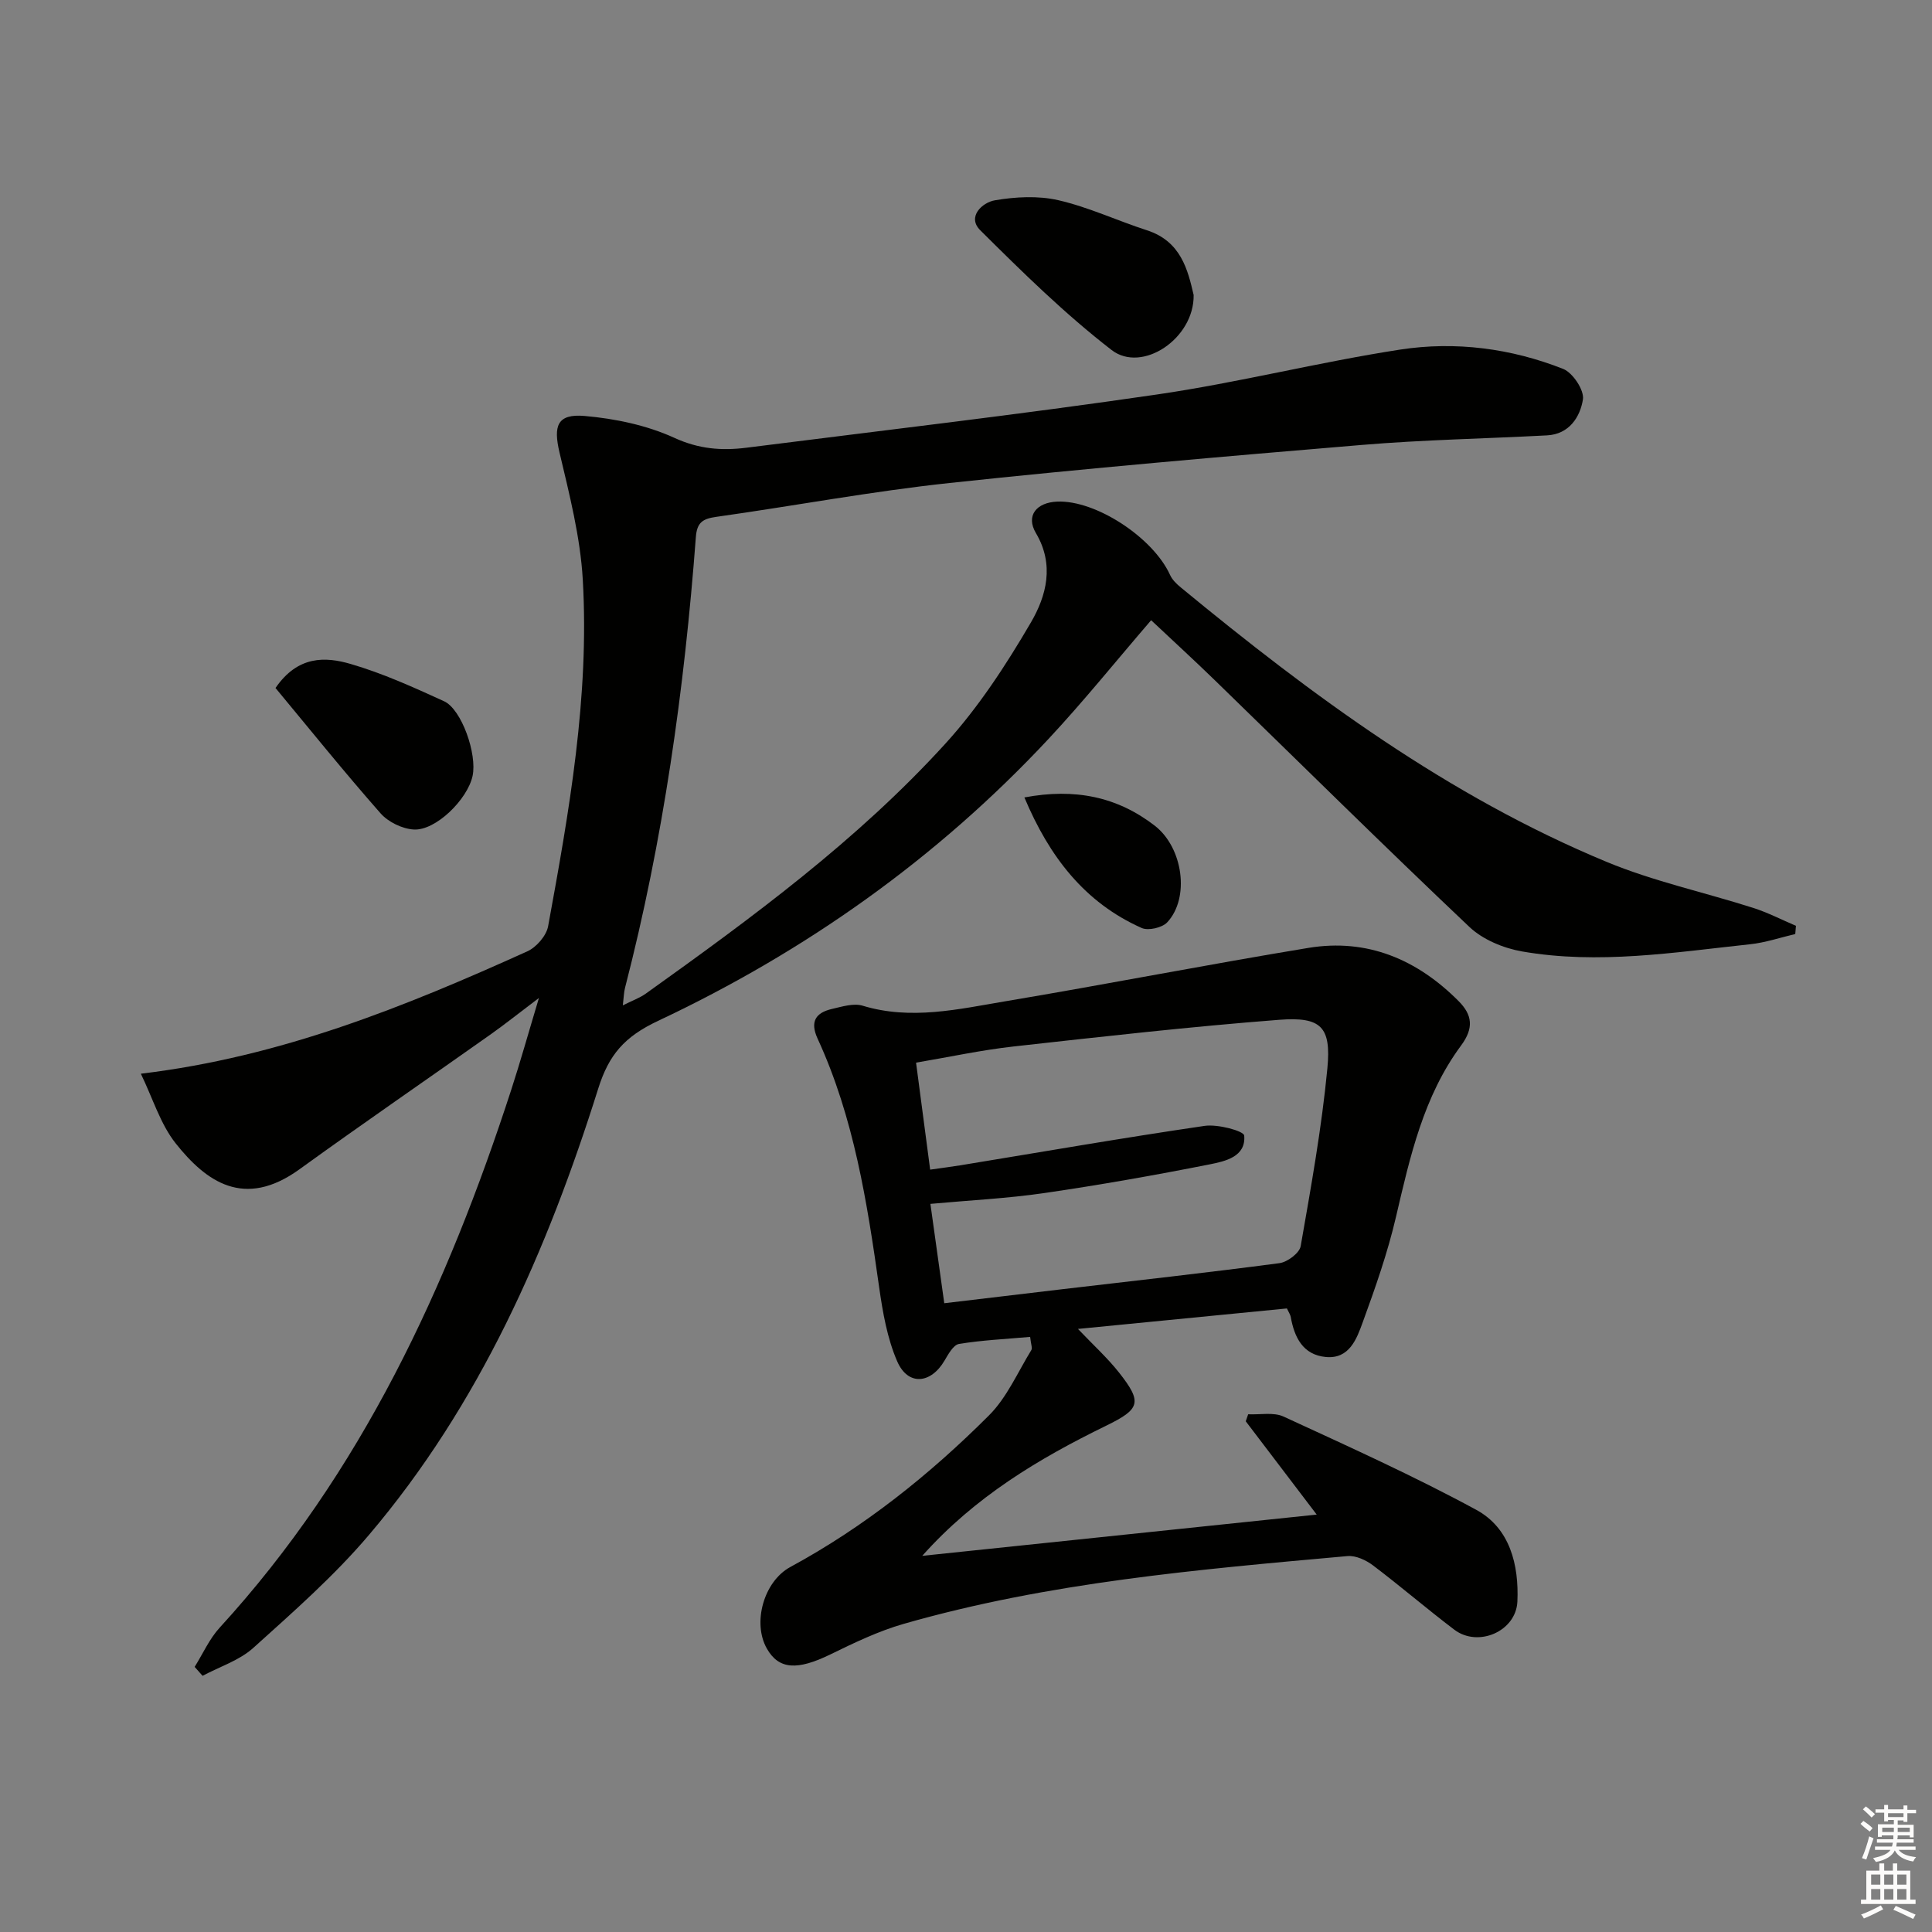 <svg enable-background="new 0 0 400 400" viewBox="0 0 400 400" xmlns="http://www.w3.org/2000/svg"><rect x="0" y="0" width="400" height="400" fill="#808080" stroke="none"/><g fill="#010100"><path d="m40.3 345.11c1.71-2.73 3.05-5.8 5.19-8.13 29.4-32.12 47.1-70.55 60.37-111.39 1.89-5.81 3.53-11.69 5.72-18.97-4.12 3.11-7.02 5.43-10.04 7.57-13.17 9.31-26.47 18.45-39.54 27.9-11.48 8.3-19.36 2.51-25.62-5.36-3.17-3.99-4.72-9.27-7.22-14.43 29.03-3.47 54.7-13.9 80.01-25.33 1.88-.85 3.95-3.23 4.31-5.19 4.35-23.72 8.57-47.53 7.18-71.76-.51-8.85-2.77-17.65-4.82-26.34-1.3-5.51-.5-8.05 5.2-7.56 6.31.55 12.88 1.92 18.6 4.54 5.04 2.31 9.76 2.68 14.86 2.04 28.34-3.59 56.73-6.89 85-11.02 16.89-2.46 33.51-6.7 50.38-9.3 11.43-1.76 22.94-.27 33.76 4 1.99.79 4.39 4.41 4.09 6.32-.58 3.62-2.83 7.2-7.44 7.44-12.79.68-25.61.91-38.36 1.98-28.47 2.38-56.94 4.84-85.34 7.88-16.16 1.73-32.19 4.74-48.3 7.01-2.74.39-3.99 1.1-4.22 4.18-2.37 31.51-6.75 62.71-14.67 93.35-.24.93-.25 1.93-.45 3.61 1.94-.98 3.47-1.52 4.74-2.42 21.96-15.7 43.76-31.69 62.01-51.73 6.87-7.54 12.59-16.31 17.75-25.15 3.18-5.46 4.92-11.91 1.02-18.49-2.12-3.58.09-6.34 4.44-6.51 7.98-.32 19.83 7.45 23.34 15.19.45 1 1.36 1.88 2.23 2.59 27.17 22.39 55.4 43.23 88.17 56.82 9.75 4.04 20.23 6.29 30.33 9.52 3.04.97 5.91 2.46 8.85 3.71-.05.57-.1 1.13-.14 1.7-3.12.73-6.2 1.79-9.37 2.12-15.69 1.68-31.4 4.23-47.17 1.49-3.86-.67-8.16-2.45-10.95-5.1-17.78-16.83-35.18-34.05-52.74-51.11-4.29-4.17-8.7-8.2-13.13-12.37-7.18 8.34-13.92 16.72-21.24 24.57-23.1 24.75-50.35 44.03-80.85 58.38-6.98 3.29-10.18 7.02-12.38 14.01-10.54 33.51-24.53 65.43-47.53 92.49-7.18 8.45-15.63 15.87-23.89 23.32-2.89 2.6-6.96 3.89-10.5 5.78-.55-.62-1.1-1.23-1.64-1.85z"/><path d="m213.28 276.79c-5.21.46-10.02.68-14.73 1.46-1.16.19-2.21 2.11-2.98 3.42-2.85 4.88-7.6 5.3-9.82.17-2.06-4.76-2.99-10.12-3.73-15.32-2.49-17.61-5.22-35.13-12.74-51.47-1.63-3.55-.4-5.38 2.98-6.16 2.08-.48 4.46-1.24 6.34-.67 10.01 3.04 19.82.72 29.57-.92 20.94-3.51 41.78-7.6 62.73-11.05 12.19-2.01 22.52 2.4 31.11 11.04 2.81 2.83 3.17 5.55.5 9.16-7.8 10.53-10.58 23.05-13.5 35.55-1.72 7.38-4.26 14.6-6.86 21.73-1.26 3.46-2.77 7.69-7.67 7.22-4.73-.45-6.5-4.07-7.25-8.31-.08-.46-.39-.88-.79-1.74-14.07 1.38-28.24 2.77-43.26 4.24 3.18 3.34 6.1 5.99 8.51 9.04 4.87 6.18 4.38 7.55-2.68 11-13.95 6.81-27.17 14.71-38.07 26.94 27.02-2.83 54.05-5.65 81.67-8.54-5.05-6.64-9.87-12.98-14.69-19.32.17-.48.33-.97.5-1.45 2.46.12 5.26-.48 7.34.48 13.4 6.18 26.89 12.26 39.86 19.29 7 3.79 8.87 11.39 8.54 18.99-.27 6.18-8.12 9.58-13.06 5.84-5.7-4.32-11.13-9-16.83-13.31-1.45-1.1-3.58-2.08-5.29-1.93-30.92 2.78-61.88 5.43-91.9 14.04-5.22 1.5-10.23 3.91-15.14 6.31-6.85 3.34-10.67 3.17-13.16-1.18-3.05-5.34-.65-13.93 4.85-16.91 15.34-8.32 28.85-19.12 41.12-31.38 3.72-3.71 5.95-8.93 8.77-13.52.27-.41-.09-1.25-.24-2.74zm-17.78-6.97c8.37-.99 16.39-1.95 24.41-2.9 15.01-1.76 30.03-3.42 45-5.4 1.64-.22 4.13-2.09 4.38-3.51 2.14-12.23 4.35-24.49 5.53-36.83.82-8.61-1.31-10.71-10-10.04-18.35 1.42-36.65 3.48-54.95 5.52-6.66.74-13.25 2.17-20.21 3.35 1.02 7.73 1.95 14.73 2.92 22.15 2.4-.34 4.35-.59 6.28-.9 16.84-2.76 33.66-5.69 50.55-8.16 2.71-.4 8.11 1.05 8.19 2.01.39 4.39-3.94 5.32-7.15 5.96-11.36 2.25-22.78 4.27-34.24 5.94-7.66 1.12-15.42 1.49-23.58 2.24 1 7.07 1.9 13.58 2.87 20.57z"/><path d="m247.13 61.07c.16 9.03-10.68 16.26-16.98 11.4-9.68-7.48-18.5-16.15-27.2-24.8-2.79-2.77.4-5.75 3.03-6.2 4.28-.73 8.95-.98 13.14-.02 6.26 1.44 12.2 4.24 18.35 6.23 7.04 2.28 8.45 8.19 9.66 13.39z"/><path d="m57.04 142.44c4.64-6.75 10.34-6.5 15.57-4.97 6.63 1.93 13.01 4.83 19.32 7.71 3.66 1.67 6.89 11 5.91 15.48-1.06 4.87-7.64 11.36-12.18 11.08-2.39-.14-5.3-1.56-6.88-3.36-7.5-8.52-14.63-17.38-21.74-25.94z"/><path d="m212.09 165.1c10.45-1.96 19.23-.15 26.99 5.85 5.87 4.54 7.3 14.96 2.58 20.01-1.05 1.12-3.92 1.78-5.29 1.17-11.83-5.27-19.13-14.78-24.28-27.03z"/></g><path d="m385.2 377.6.6-.6c.6.4 1.3.9 1.9 1.5l-.6.7c-.8-.6-1.4-1.1-1.9-1.6zm.3 7.1c.6-1.4 1.1-2.9 1.5-4.5.3.1.6.3.9.4-.5 1.4-1 2.9-1.5 4.4zm.2-10.1.6-.6c.7.5 1.3 1.1 1.9 1.6l-.7.7c-.6-.6-1.2-1.2-1.8-1.7zm8.4-.8h.8v.9h1.8v.7h-1.8v1.8h-.8v-.3h-1.2v.9h3.3v2.6h-.8v-.4h-2.5c0 .3 0 .6-.1.8h3.4v.7h-3.5c0 .3-.1.6-.1.8h4v.7h-3.5c.7.9 1.9 1.3 3.6 1.5-.2.2-.4.5-.6.9-1.9-.3-3.2-1.1-3.8-2.3-.5 1.1-1.8 2-3.9 2.4-.2-.3-.4-.5-.6-.8 1.9-.4 3.1-.9 3.6-1.7h-3.2v-.7h3.5c.1-.2.1-.5.2-.8h-3.3v-.7h3.4c0-.2 0-.5 0-.8h-2.4v.3h-.8v-2.6h3.3v-.9h-1.2v.3h-.8v-1.8h-1.8v-.7h1.8v-.9h.8v.9h3.2zm-4.4 5.5h2.4c0-.3 0-.6 0-.9h-2.4zm1.2-3.1h3.2v-.8h-3.2zm4.4 2.2h-2.4v.9h2.5v-.9z" fill="#fcfbfa"/><path d="m389.2 385.8h.9v1.5h1.8v-1.5h.9v1.5h2.7v6h1.1v.9h-11.3v-.9h1.1v-6h2.7v-1.5zm.2 8.7.5.8c-1.2.6-2.5 1.3-4 1.9-.2-.3-.3-.6-.6-.8 1.6-.6 3-1.3 4.1-1.9zm-2-4.3h1.9v-2.1h-1.9zm0 3.1h1.9v-2.2h-1.9zm2.7-3.1h1.9v-2.1h-1.9zm0 3.1h1.9v-2.2h-1.9zm2.4 1.3c1.4.6 2.7 1.2 4.1 1.8l-.5.9c-1.5-.7-2.8-1.4-4.1-1.9zm2.2-6.5h-1.9v2.1h1.9zm-1.9 5.2h1.9v-2.2h-1.9z" fill="#fcfbfa"/></svg>